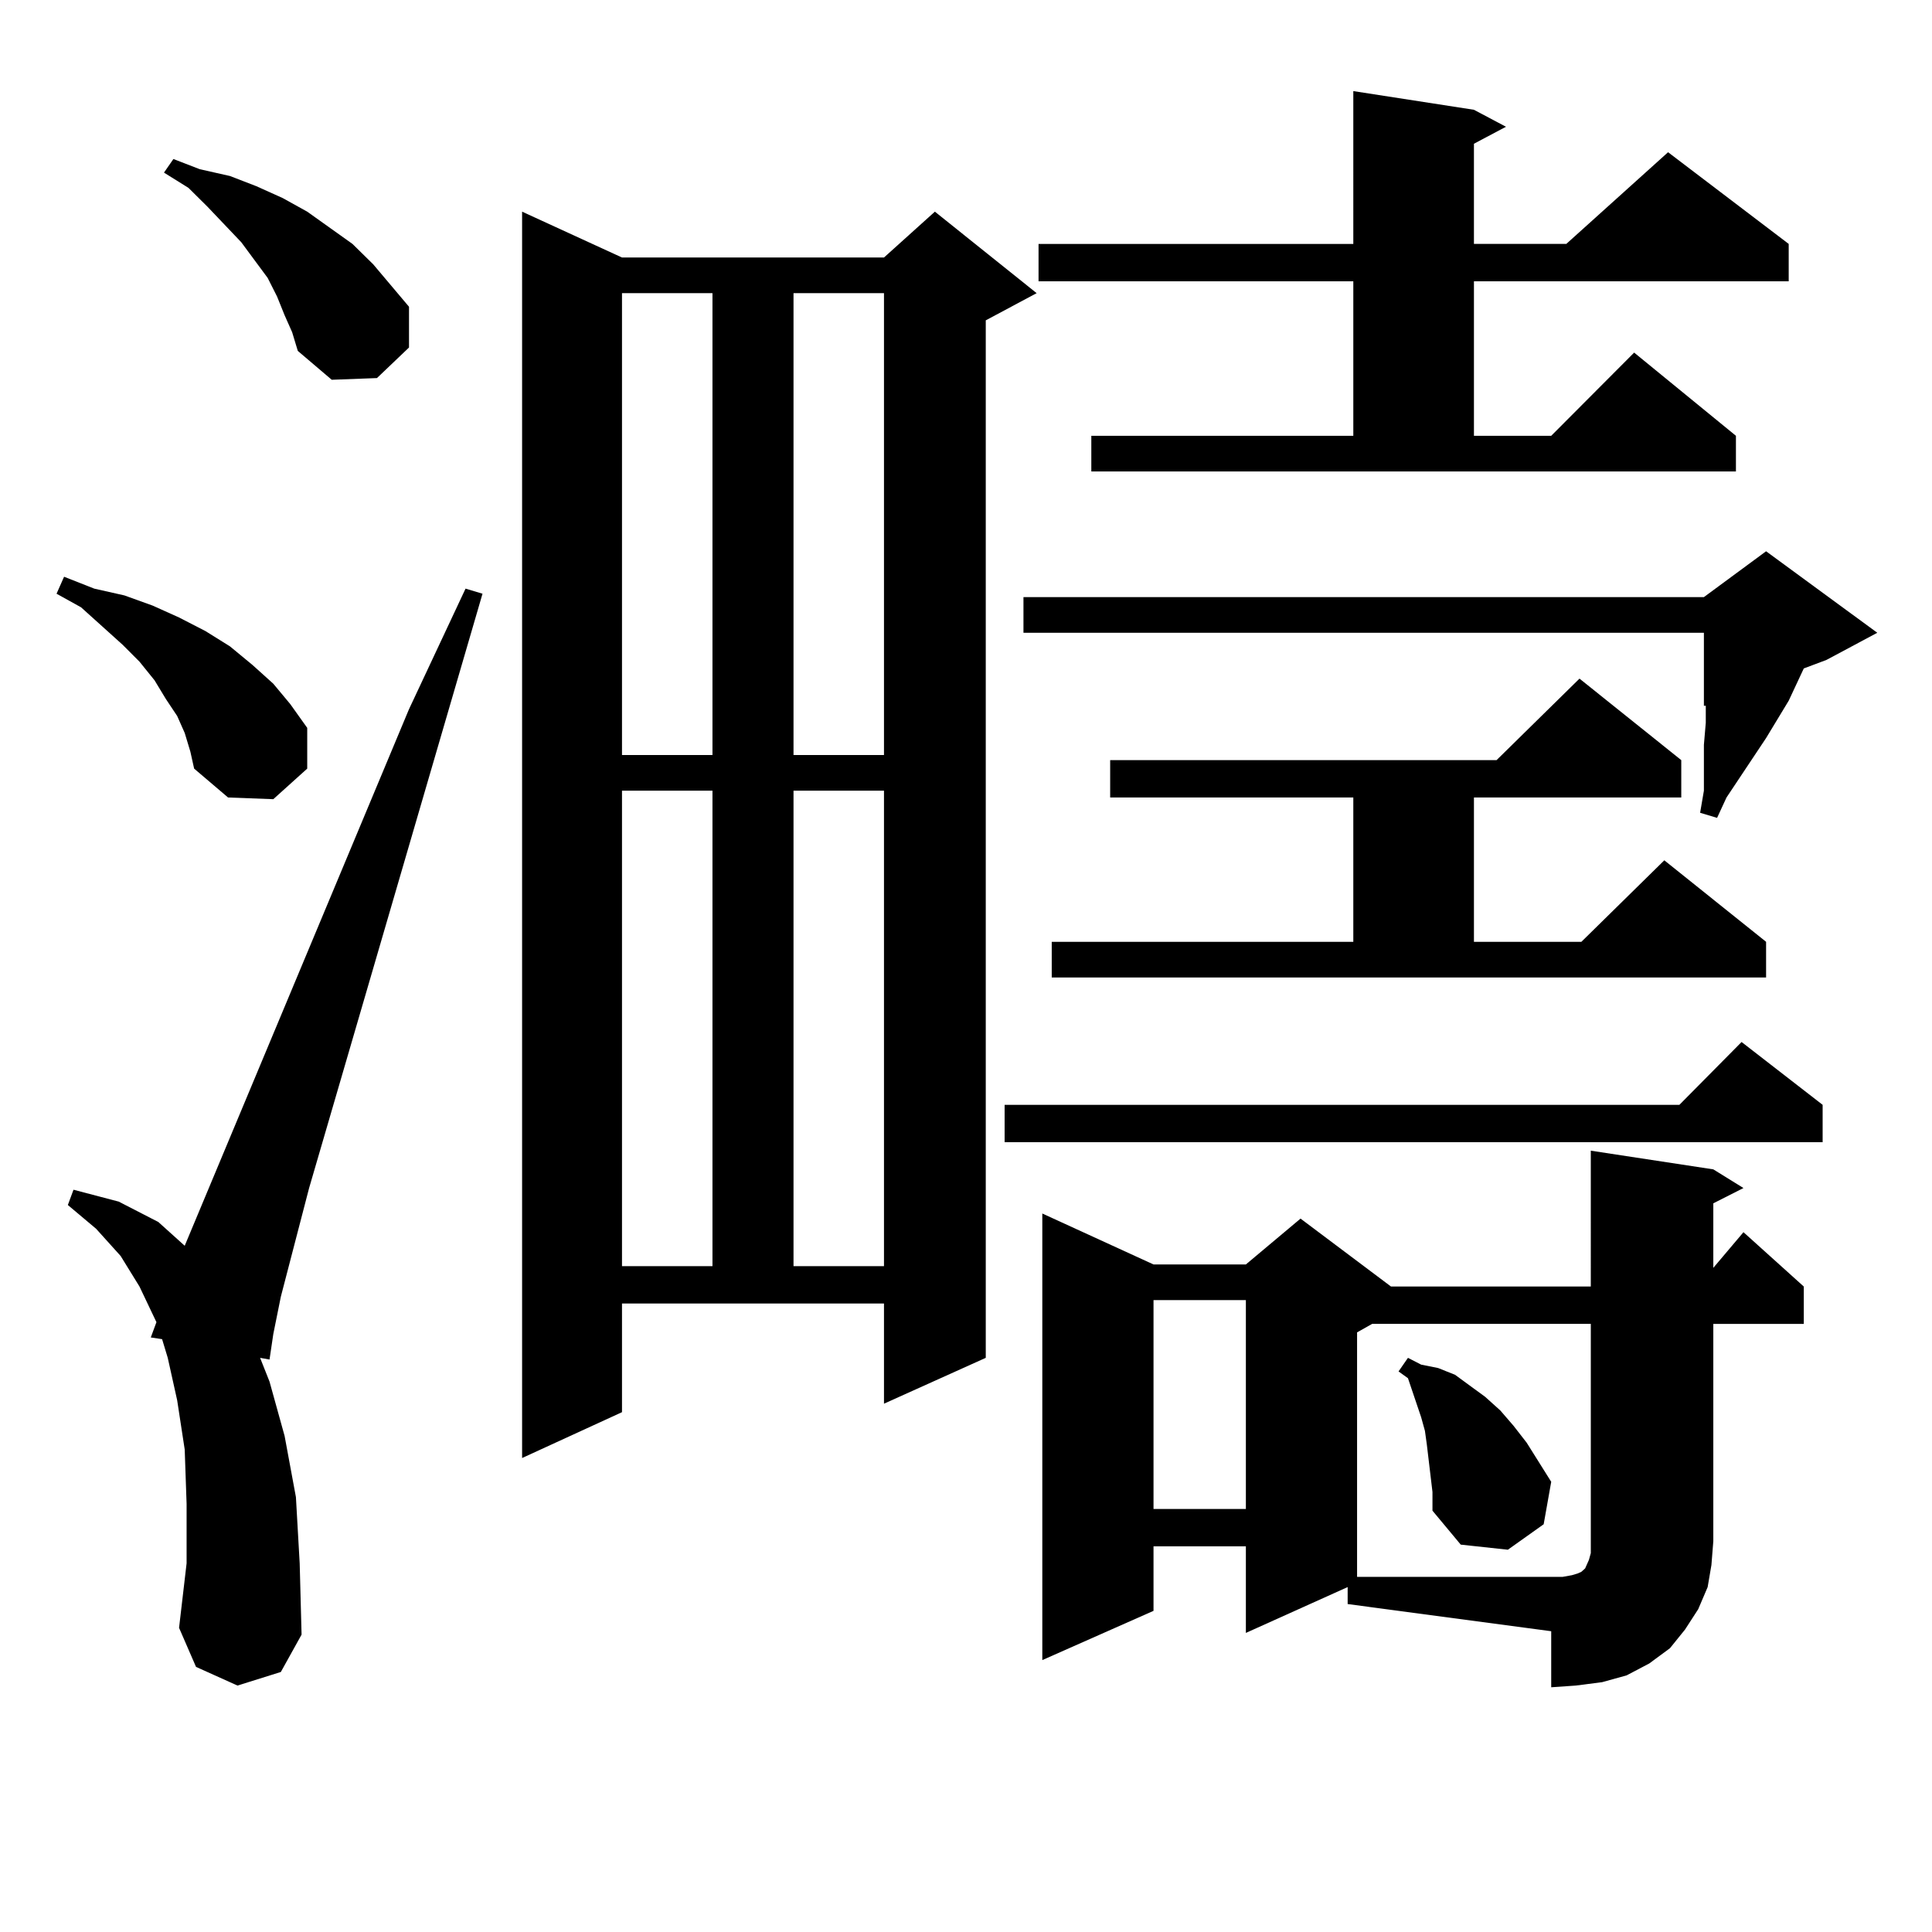 <?xml version="1.0" encoding="utf-8"?>
<!-- Generator: Adobe Illustrator 16.0.0, SVG Export Plug-In . SVG Version: 6.00 Build 0)  -->
<!DOCTYPE svg PUBLIC "-//W3C//DTD SVG 1.1//EN" "http://www.w3.org/Graphics/SVG/1.1/DTD/svg11.dtd">
<svg version="1.1" id="图层_1" xmlns="http://www.w3.org/2000/svg" xmlns:xlink="http://www.w3.org/1999/xlink" x="0px" y="0px"
	 width="1000px" height="1000px" viewBox="0 0 1000 1000" enable-background="new 0 0 1000 1000" xml:space="preserve">
<path d="M95.608,379.379l-3.902-8.789l-5.854-8.789l-5.854-9.668l-7.805-9.668l-8.78-8.789L41.951,314.34l-12.683-7.031l3.902-8.789
	l15.609,6.152l15.609,3.516l14.634,5.273l13.658,6.152l13.658,7.031l12.683,7.91l11.707,9.668l10.731,9.668l8.78,10.547l8.78,12.305
	v21.094l-17.561,15.82l-23.414-0.879l-17.561-14.941l-1.951-8.789L95.608,379.379z M122.924,872.445l-21.463-9.668l-8.78-20.215
	l3.902-33.398v-30.762l-0.976-28.125l-3.902-25.488l-4.878-21.973l-2.927-9.668l-5.854-0.879l2.927-7.91l-8.78-18.457l-9.756-15.82
	l-12.683-14.063l-14.634-12.305l2.927-7.91l23.414,6.152l20.487,10.547l13.658,12.305l116.095-277.734l29.268-62.402l8.78,2.637
	l-89.754,307.617l-14.634,56.25l-3.902,19.336l-1.951,13.184l-4.878-0.879l4.878,12.305l7.805,28.125l5.854,31.641l1.951,34.277
	l0.976,36.914l-10.731,19.336L122.924,872.445z M147.314,163.168l-3.902-9.668l-4.878-9.668l-13.658-18.457l-17.561-18.457
	l-9.756-9.668l-12.683-7.91l4.878-7.031l13.658,5.273l15.609,3.516l13.658,5.273l13.658,6.152l12.683,7.031l23.414,16.699
	l10.731,10.547l18.536,21.973v21.094l-16.585,15.82l-23.414,0.879l-17.561-14.941l-2.927-9.668L147.314,163.168z M321.944,730.941
	l-51.706,23.73V109.554l51.706,23.73H457.55l26.341-23.73l52.682,42.188l-26.341,14.063v537.012l-52.682,23.73v-51.855H321.944
	V730.941z M321.944,151.742v239.063h46.828V151.742H321.944z M321.944,409.261v246.094h46.828V409.261H321.944z M410.722,151.742
	v239.063h46.828V151.742H410.722z M410.722,409.261v246.094h46.828V409.261H410.722z M943.392,571.859v19.336H519.988v-19.336
	h349.26l32.194-32.52L943.392,571.859z M971.684,327.523l-26.341,14.063l-11.707,4.395l-7.805,16.699l-11.707,19.336l-20.487,30.762
	l-4.878,10.547l-8.78-2.637l1.951-11.426v-23.73l0.976-11.426v-8.789h-0.976v-37.793H529.744v-18.457H881.93l32.194-23.73
	L971.684,327.523z M564.865,225.57h135.606v-79.98H537.548v-19.336h162.923V47.152l62.438,9.668l16.585,8.789l-16.585,8.789v51.855
	h47.804l52.682-47.461l62.438,47.461v19.336H762.909v79.98h39.999l42.926-43.066l52.682,43.066v18.457h-333.65V225.57z
	 M697.544,821.469l-52.682,23.73v-44.824h-47.804v33.398l-57.56,25.488V628.109l57.56,26.367h47.804l28.292-23.73l46.828,35.156
	h103.412V595.59l63.413,9.668l15.609,9.668l-15.609,7.91v33.398l15.609-18.457l31.219,28.125v19.336h-46.828v112.5l-0.976,12.305
	l-1.951,11.426l-4.878,11.426l-6.829,10.547l-7.805,9.668l-10.731,7.91l-11.707,6.152l-12.683,3.516l-13.658,1.758l-12.683,0.879
	V844.32l-105.363-14.063V821.469z M544.377,487.484h156.094v-74.707H574.621v-19.336h199.995l42.926-42.188l52.682,42.188v19.336
	H762.909v74.707h55.608l42.926-42.188l52.682,42.188v18.457H544.377V487.484z M597.059,672.933v108.105h47.804V672.933H597.059z
	 M813.639,815.316l2.927-0.879l1.951-0.879l0.976-0.879l0.976-0.879l1.951-4.395l0.976-3.516v-6.152v-112.5H710.227l-7.805,4.395
	v126.563h106.339L813.639,815.316z M741.446,772.25l-2.927-24.609l-0.976-7.031l-1.951-7.031l-6.829-20.215l-4.878-3.516
	l4.878-7.031l6.829,3.516l8.78,1.758l8.78,3.516l15.609,11.426l7.805,7.031l6.829,7.91l6.829,8.789l12.683,20.215l-3.902,21.973
	l-18.536,13.184l-24.39-2.637l-14.634-17.578V772.25z"/>
</svg>

